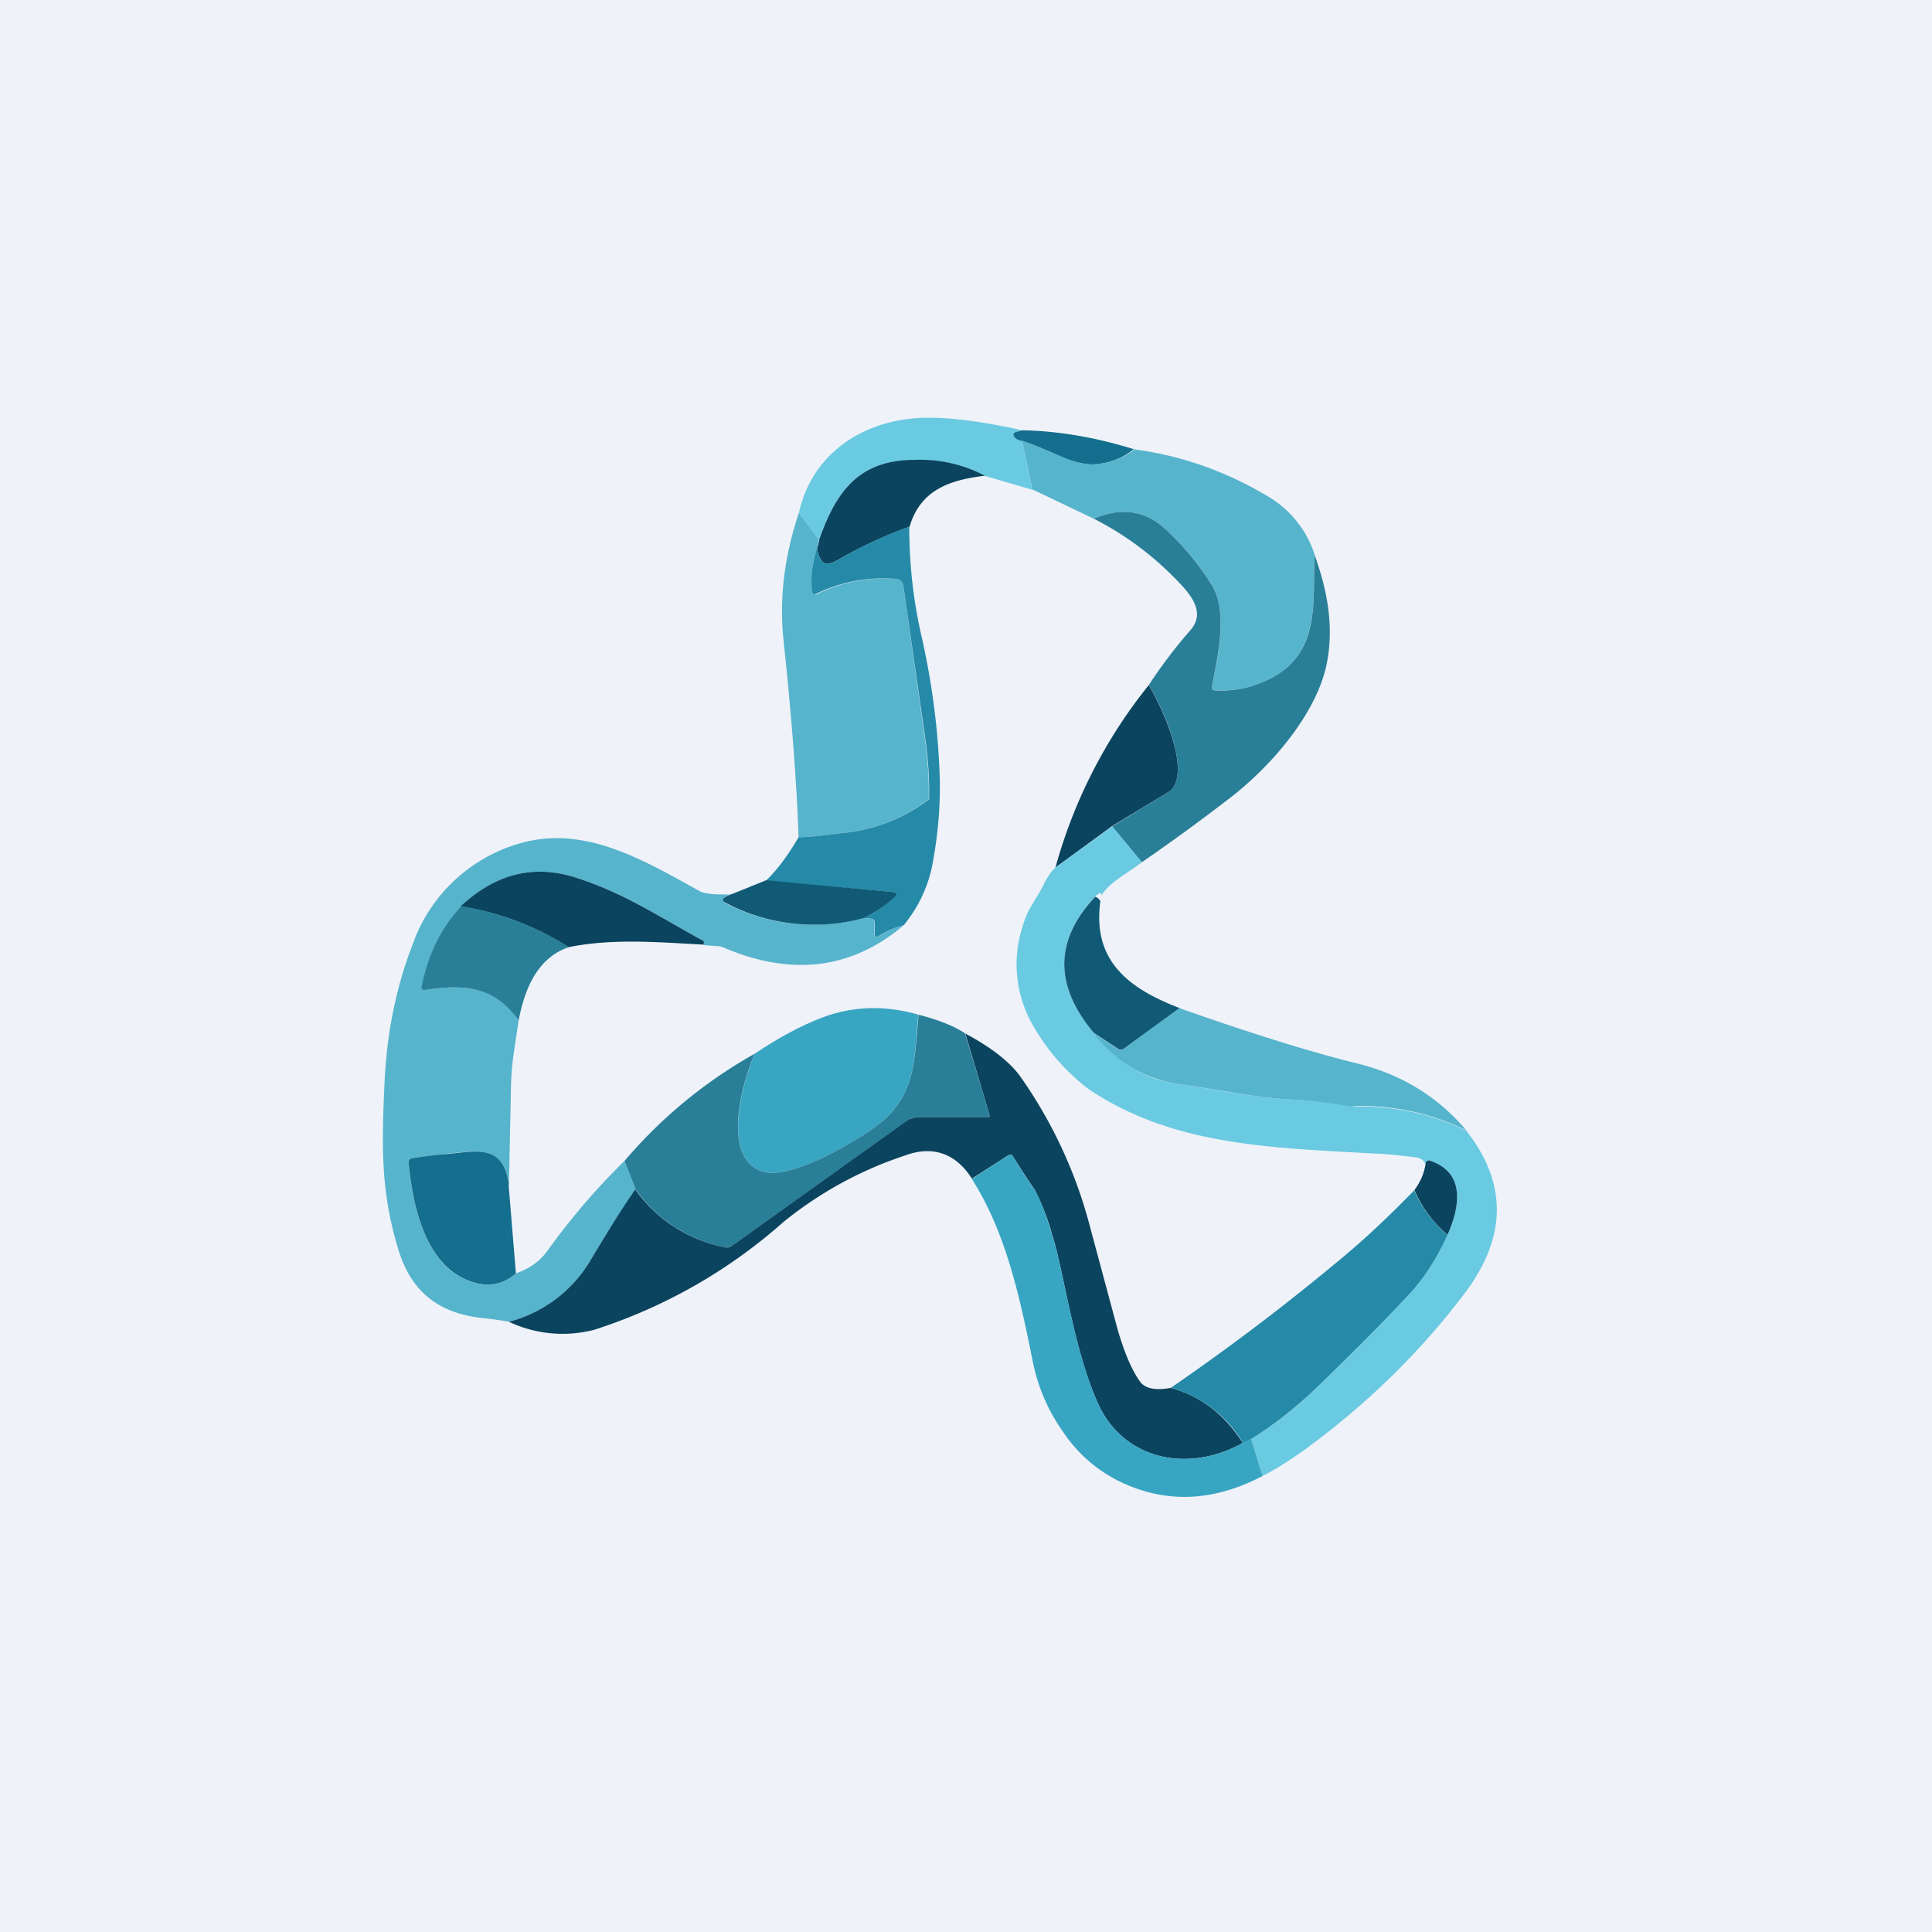 <?xml version="1.0" encoding="UTF-8"?>
<!-- generated by Finnhub -->
<svg viewBox="0 0 55.5 55.5" xmlns="http://www.w3.org/2000/svg">
<path d="M 0,0 H 55.5 V 55.5 H 0 Z" fill="rgb(239, 242, 248)"/>
<path d="M 29.35,12.345 L 29.18,12.41 A 0.08,0.08 0 0,0 29.12,12.46 V 12.5 L 29.13,12.54 C 29.18,12.61 29.26,12.64 29.36,12.67 L 29.66,14.07 L 28.32,13.68 A 4,4 0 0,0 26.26,13.22 C 24.67,13.22 24.02,14.1 23.53,15.51 L 22.95,14.73 C 23.35,12.93 24.95,11.99 26.69,12 C 27.39,12 28.28,12.12 29.36,12.36 Z" fill="rgb(106, 202, 225)"/>
<path d="M 32.59,12.885 C 32.25,13.17 31.87,13.31 31.43,13.34 C 31.16,13.35 30.81,13.27 30.39,13.08 C 30.05,12.93 29.71,12.78 29.37,12.67 C 29.26,12.65 29.17,12.61 29.13,12.54 A 0.08,0.08 0 0,1 29.14,12.43 L 29.18,12.41 L 29.36,12.36 C 30.39,12.38 31.47,12.56 32.59,12.91 Z" fill="rgb(20, 110, 141)"/>
<path d="M 29.36,12.655 C 29.71,12.79 30.05,12.93 30.39,13.07 C 30.81,13.27 31.16,13.35 31.43,13.34 C 31.87,13.31 32.25,13.17 32.59,12.91 C 33.96,13.09 35.24,13.55 36.44,14.27 A 3,3 0 0,1 37.76,15.92 C 37.71,17.27 37.93,18.71 36.54,19.47 A 2.95,2.95 0 0,1 34.85,19.82 A 0.08,0.08 0 0,1 34.81,19.74 C 35.01,18.78 35.26,17.61 34.84,16.84 A 7.68,7.68 0 0,0 33.54,15.26 C 32.94,14.66 32.24,14.55 31.42,14.9 L 29.66,14.06 L 29.36,12.66 Z" fill="rgb(86, 180, 204)"/>
<path d="M 28.31,13.665 C 27.31,13.78 26.44,14.06 26.13,15.13 C 25.43,15.38 24.76,15.69 24.1,16.07 C 23.89,16.19 23.75,16.22 23.67,16.17 C 23.58,16.11 23.51,15.97 23.47,15.75 A 0.74,0.74 0 0,0 23.53,15.51 C 24.02,14.11 24.67,13.22 26.26,13.21 A 4,4 0 0,1 28.32,13.68 Z" fill="rgb(11, 68, 94)"/>
<path d="M 37.75,15.905 C 38.13,16.94 38.33,18 38.11,19.08 C 37.81,20.53 36.49,22.03 35.35,22.91 C 34.52,23.55 33.66,24.18 32.8,24.77 L 31.95,23.74 L 33.6,22.73 A 0.24,0.24 0 0,0 33.66,22.68 C 34.2,22.05 33.36,20.26 33,19.68 C 33.36,19.13 33.76,18.6 34.2,18.1 C 34.65,17.57 34.2,17.06 33.72,16.58 A 8.88,8.88 0 0,0 31.42,14.9 C 32.24,14.55 32.95,14.67 33.54,15.26 A 7.69,7.69 0 0,1 34.84,16.85 C 35.26,17.61 35,18.78 34.81,19.74 A 0.08,0.08 0 0,0 34.85,19.82 L 34.88,19.83 C 35.46,19.87 36.01,19.75 36.54,19.47 C 37.94,18.71 37.71,17.27 37.76,15.92 Z" fill="rgb(42, 127, 152)"/>
<path d="M 23.52,15.485 A 0.73,0.73 0 0,1 23.47,15.75 A 2.82,2.82 0 0,0 23.34,17.05 A 0.08,0.08 0 0,0 23.4,17.08 H 23.44 A 4.4,4.4 0 0,1 25.74,16.63 C 25.79,16.63 25.84,16.66 25.88,16.69 C 25.92,16.73 25.94,16.77 25.95,16.82 L 26.58,21.3 A 10.75,10.75 0 0,1 26.68,22.96 A 4.87,4.87 0 0,1 24.19,23.93 A 9,9 0 0,1 22.94,24.05 C 22.89,22.55 22.75,20.67 22.51,18.41 C 22.38,17.21 22.53,15.98 22.95,14.73 L 23.53,15.51 Z" fill="rgb(86, 180, 204)"/>
<path d="M 26.12,15.115 C 26.12,16.18 26.23,17.23 26.48,18.31 C 26.75,19.51 26.92,20.73 26.98,21.96 C 27.04,22.96 26.96,23.96 26.76,24.96 A 3.95,3.95 0 0,1 25.96,26.58 A 2.46,2.46 0 0,0 25.2,26.92 A 0.07,0.07 0 0,1 25.13,26.85 V 26.51 A 0.12,0.12 0 0,0 25.03,26.39 L 24.81,26.37 A 3.31,3.31 0 0,0 25.76,25.7 V 25.67 A 0.05,0.05 0 0,0 25.71,25.63 L 22,25.3 C 22.3,25.02 22.62,24.6 22.94,24.05 C 23.14,24.05 23.57,24.02 24.2,23.93 A 4.87,4.87 0 0,0 26.69,22.96 A 10.75,10.75 0 0,0 26.59,21.29 L 25.95,16.82 C 25.94,16.77 25.92,16.72 25.88,16.69 A 0.22,0.22 0 0,0 25.74,16.63 A 4.4,4.4 0 0,0 23.4,17.08 A 0.08,0.08 0 0,1 23.33,17.01 C 23.28,16.59 23.33,16.17 23.47,15.75 C 23.51,15.97 23.58,16.11 23.67,16.17 C 23.75,16.22 23.89,16.19 24.1,16.07 C 24.76,15.69 25.44,15.37 26.13,15.13 Z" fill="rgb(37, 138, 168)"/>
<path d="M 32.99,19.665 C 33.35,20.26 34.2,22.05 33.66,22.68 A 0.24,0.24 0 0,1 33.6,22.73 L 31.95,23.73 L 30.32,24.92 A 14.48,14.48 0 0,1 33,19.68 Z" fill="rgb(11, 68, 94)"/>
<path d="M 31.94,23.725 L 32.8,24.77 C 32.45,25.05 31.85,25.35 31.64,25.73 C 31.65,25.63 31.59,25.63 31.45,25.76 C 30.29,27.01 30.28,28.31 31.41,29.66 C 32.12,30.52 32.91,31.01 33.78,31.13 C 35.01,31.3 36.09,31.55 37.18,31.59 A 12.14,12.14 0 0,1 38.95,31.79 A 6.83,6.83 0 0,1 42.12,32.48 C 43.3,33.98 43.29,35.52 42.1,37.12 C 40.82,38.82 39.29,40.32 37.5,41.63 C 37.04,41.96 36.63,42.22 36.27,42.4 L 35.94,41.34 A 10.5,10.5 0 0,0 37.74,39.94 C 38.79,38.94 39.71,38.01 40.48,37.18 C 40.92,36.71 41.28,36.14 41.58,35.48 C 41.94,34.67 42.09,33.7 41.1,33.35 C 41.06,33.33 41.02,33.33 41,33.35 C 40.96,33.38 40.94,33.41 40.95,33.45 C 40.91,33.34 40.82,33.27 40.69,33.25 C 40.22,33.19 39.84,33.15 39.53,33.14 C 36.47,32.97 33.71,32.91 31.29,31.3 A 6,6 0 0,1 29.76,29.6 A 3.52,3.52 0 0,1 29.39,26.57 C 29.53,26.07 29.79,25.82 29.99,25.39 C 30.1,25.17 30.21,25.02 30.32,24.92 L 31.95,23.74 Z" fill="rgb(106, 202, 225)"/>
<path d="M 20.99,25.675 A 0.66,0.66 0 0,0 20.79,25.8 A 0.08,0.08 0 0,0 20.78,25.9 L 20.81,25.93 C 22.09,26.59 23.42,26.73 24.81,26.37 L 25.02,26.39 A 0.12,0.12 0 0,1 25.12,26.51 V 26.85 A 0.07,0.07 0 0,0 25.16,26.91 A 0.07,0.07 0 0,0 25.23,26.91 C 25.49,26.74 25.73,26.63 25.96,26.58 C 24.46,27.85 22.72,28.06 20.74,27.2 A 0.35,0.35 0 0,0 20.62,27.18 L 20.21,27.15 L 20.22,27.1 V 27.05 A 0.06,0.06 0 0,0 20.19,27.02 C 18.99,26.36 17.96,25.67 16.57,25.22 C 15.35,24.82 14.24,25.09 13.24,26.04 A 4.58,4.58 0 0,0 12.12,28.39 A 0.07,0.07 0 0,0 12.16,28.44 H 12.19 C 13.32,28.27 14.18,28.32 14.9,29.3 L 14.76,30.24 A 7.7,7.7 0 0,0 14.68,31.19 L 14.62,34.04 C 14.46,32.9 13.8,33.05 12.86,33.14 L 11.84,33.27 A 0.12,0.12 0 0,0 11.76,33.32 A 0.12,0.12 0 0,0 11.74,33.41 C 11.86,34.63 12.2,36.37 13.54,36.82 C 14.02,36.98 14.44,36.9 14.82,36.58 C 15.2,36.45 15.5,36.24 15.72,35.94 A 19.41,19.41 0 0,1 17.94,33.35 L 18.26,34.17 A 35.3,35.3 0 0,0 16.97,36.19 A 3.85,3.85 0 0,1 14.62,37.97 A 8.72,8.72 0 0,0 13.91,37.87 C 12.64,37.74 11.81,37.15 11.43,35.85 C 10.94,34.22 10.96,32.94 11.05,31.03 C 11.12,29.65 11.38,28.36 11.84,27.17 A 4.61,4.61 0 0,1 14.89,24.24 C 16.79,23.67 18.5,24.72 20.12,25.61 C 20.25,25.67 20.54,25.71 21,25.69 Z" fill="rgb(86, 180, 204)"/>
<path d="M 20.2,27.135 C 18.92,27.07 17.61,26.95 16.33,27.21 A 7.97,7.97 0 0,0 13.23,26.04 C 14.24,25.09 15.35,24.82 16.57,25.22 C 17.96,25.67 18.98,26.36 20.19,27.02 C 20.21,27.02 20.22,27.04 20.22,27.05 V 27.1 A 0.2,0.2 0 0,0 20.21,27.15 Z" fill="rgb(11, 68, 94)"/>
<path d="M 21.99,25.285 L 25.71,25.63 A 0.06,0.06 0 0,1 25.76,25.67 A 0.05,0.05 0 0,1 25.75,25.72 C 25.49,25.98 25.18,26.19 24.82,26.37 A 5.43,5.43 0 0,1 20.78,25.9 A 0.08,0.08 0 0,1 20.79,25.8 A 0.66,0.66 0 0,1 21.01,25.69 L 22,25.29 Z M 31.46,25.76 C 31.53,25.78 31.58,25.83 31.61,25.89 C 31.37,27.63 32.46,28.41 33.89,28.96 L 32.28,30.13 A 0.14,0.14 0 0,1 32.12,30.13 L 31.42,29.67 C 30.28,28.31 30.29,27.01 31.46,25.76 Z" fill="rgb(16, 90, 117)"/>
<path d="M 13.23,26.025 C 14.37,26.22 15.4,26.61 16.34,27.21 C 15.44,27.51 15.07,28.41 14.9,29.31 C 14.18,28.32 13.32,28.27 12.2,28.44 A 0.07,0.07 0 0,1 12.13,28.42 A 0.07,0.07 0 0,1 12.11,28.36 C 12.28,27.46 12.65,26.68 13.24,26.04 Z" fill="rgb(42, 127, 152)"/>
<path d="M 42.11,32.465 A 6.83,6.83 0 0,0 38.77,31.78 C 38.2,31.68 37.67,31.61 37.17,31.59 C 36.09,31.55 35.01,31.29 33.77,31.13 A 3.76,3.76 0 0,1 31.41,29.67 L 32.11,30.13 A 0.14,0.14 0 0,0 32.28,30.13 L 33.88,28.96 C 35.92,29.68 37.64,30.22 39.03,30.56 C 40.29,30.88 41.32,31.52 42.13,32.48 Z" fill="rgb(86, 180, 204)"/>
<path d="M 26.38,29.135 C 26.26,30.35 26.34,31.39 25.3,32.25 C 24.82,32.65 22.77,33.91 21.93,33.66 C 20.73,33.31 21.29,31.19 21.68,30.27 C 22.35,29.82 22.99,29.47 23.62,29.23 C 24.5,28.9 25.42,28.87 26.39,29.15 Z" fill="rgb(56, 165, 195)"/>
<path d="M 27.72,29.685 L 28.43,32.04 A 0.04,0.04 0 0,1 28.39,32.09 H 26.39 A 0.58,0.58 0 0,0 26.07,32.19 L 21.02,35.79 A 0.25,0.25 0 0,1 20.83,35.83 A 4.1,4.1 0 0,1 18.26,34.17 L 17.94,33.35 A 13.71,13.71 0 0,1 21.68,30.27 C 21.28,31.19 20.73,33.31 21.93,33.66 C 22.77,33.91 24.82,32.65 25.3,32.25 C 26.34,31.39 26.26,30.35 26.39,29.15 C 26.97,29.3 27.42,29.48 27.73,29.69 Z" fill="rgb(42, 127, 152)"/>
<path d="M 27.72,29.685 C 28.48,30.09 29,30.5 29.3,30.91 A 13.3,13.3 0 0,1 31.32,35.27 L 32.1,38.17 C 32.29,38.83 32.5,39.34 32.75,39.69 C 32.9,39.89 33.19,39.95 33.63,39.87 C 34.48,40.1 35.17,40.62 35.7,41.45 C 34.14,42.33 32.25,41.95 31.52,40.27 C 30.83,38.71 30.55,36.47 30.23,35.49 A 6.65,6.65 0 0,0 29.73,34.19 A 28.5,28.5 0 0,1 29.08,33.19 A 0.1,0.1 0 0,0 29,33.18 A 0.1,0.1 0 0,0 28.96,33.19 L 27.92,33.86 C 27.48,33.16 26.82,32.89 26.01,33.19 A 11,11 0 0,0 22.51,35.1 A 15.14,15.14 0 0,1 17.07,38.2 A 3.6,3.6 0 0,1 14.62,37.97 A 3.85,3.85 0 0,0 16.97,36.19 C 17.51,35.29 17.93,34.62 18.25,34.17 A 4.1,4.1 0 0,0 20.83,35.83 C 20.9,35.85 20.96,35.83 21.02,35.79 L 26.06,32.19 C 26.16,32.13 26.28,32.09 26.4,32.09 H 28.41 A 0.04,0.04 0 0,0 28.43,32.06 V 32.04 L 27.73,29.69 Z" fill="rgb(11, 68, 94)"/>
<path d="M 14.61,34.025 L 14.82,36.58 C 14.45,36.9 14.02,36.98 13.55,36.82 C 12.2,36.37 11.86,34.62 11.74,33.41 C 11.74,33.38 11.74,33.34 11.76,33.32 A 0.12,0.12 0 0,1 11.84,33.27 C 12.21,33.22 12.54,33.17 12.86,33.15 C 13.8,33.05 14.46,32.9 14.62,34.04 Z" fill="rgb(20, 110, 141)"/>
<path d="M 35.69,41.435 L 35.94,41.34 L 36.27,42.4 C 34.86,43.14 33.49,43.2 32.17,42.56 A 4.13,4.13 0 0,1 30.55,41.15 A 5.29,5.29 0 0,1 29.68,39.17 C 29.31,37.34 28.92,35.44 27.92,33.87 L 28.96,33.19 A 0.1,0.1 0 0,1 29.04,33.18 A 0.1,0.1 0 0,1 29.1,33.22 C 29.26,33.49 29.47,33.82 29.73,34.2 C 29.85,34.37 30.02,34.8 30.23,35.5 C 30.55,36.47 30.83,38.7 31.52,40.27 C 32.25,41.95 34.14,42.33 35.7,41.45 Z" fill="rgb(56, 165, 195)"/>
<path d="M 41.57,35.465 C 41.15,35.1 40.84,34.68 40.63,34.19 C 40.8,33.96 40.91,33.71 40.95,33.45 C 40.95,33.41 40.95,33.38 41,33.35 C 41.02,33.33 41.06,33.33 41.1,33.35 C 42.1,33.7 41.94,34.67 41.58,35.48 Z" fill="rgb(11, 68, 94)"/>
<path d="M 40.62,34.185 C 40.83,34.68 41.15,35.1 41.58,35.48 C 41.28,36.14 40.92,36.71 40.48,37.18 C 39.71,38.01 38.79,38.93 37.74,39.94 C 37.15,40.5 36.55,40.96 35.94,41.34 L 35.7,41.44 A 3.47,3.47 0 0,0 33.63,39.87 A 65.1,65.1 0 0,0 38.57,36.12 C 39.29,35.52 39.97,34.87 40.63,34.19 Z" fill="rgb(37, 138, 168)"/>
</svg>
